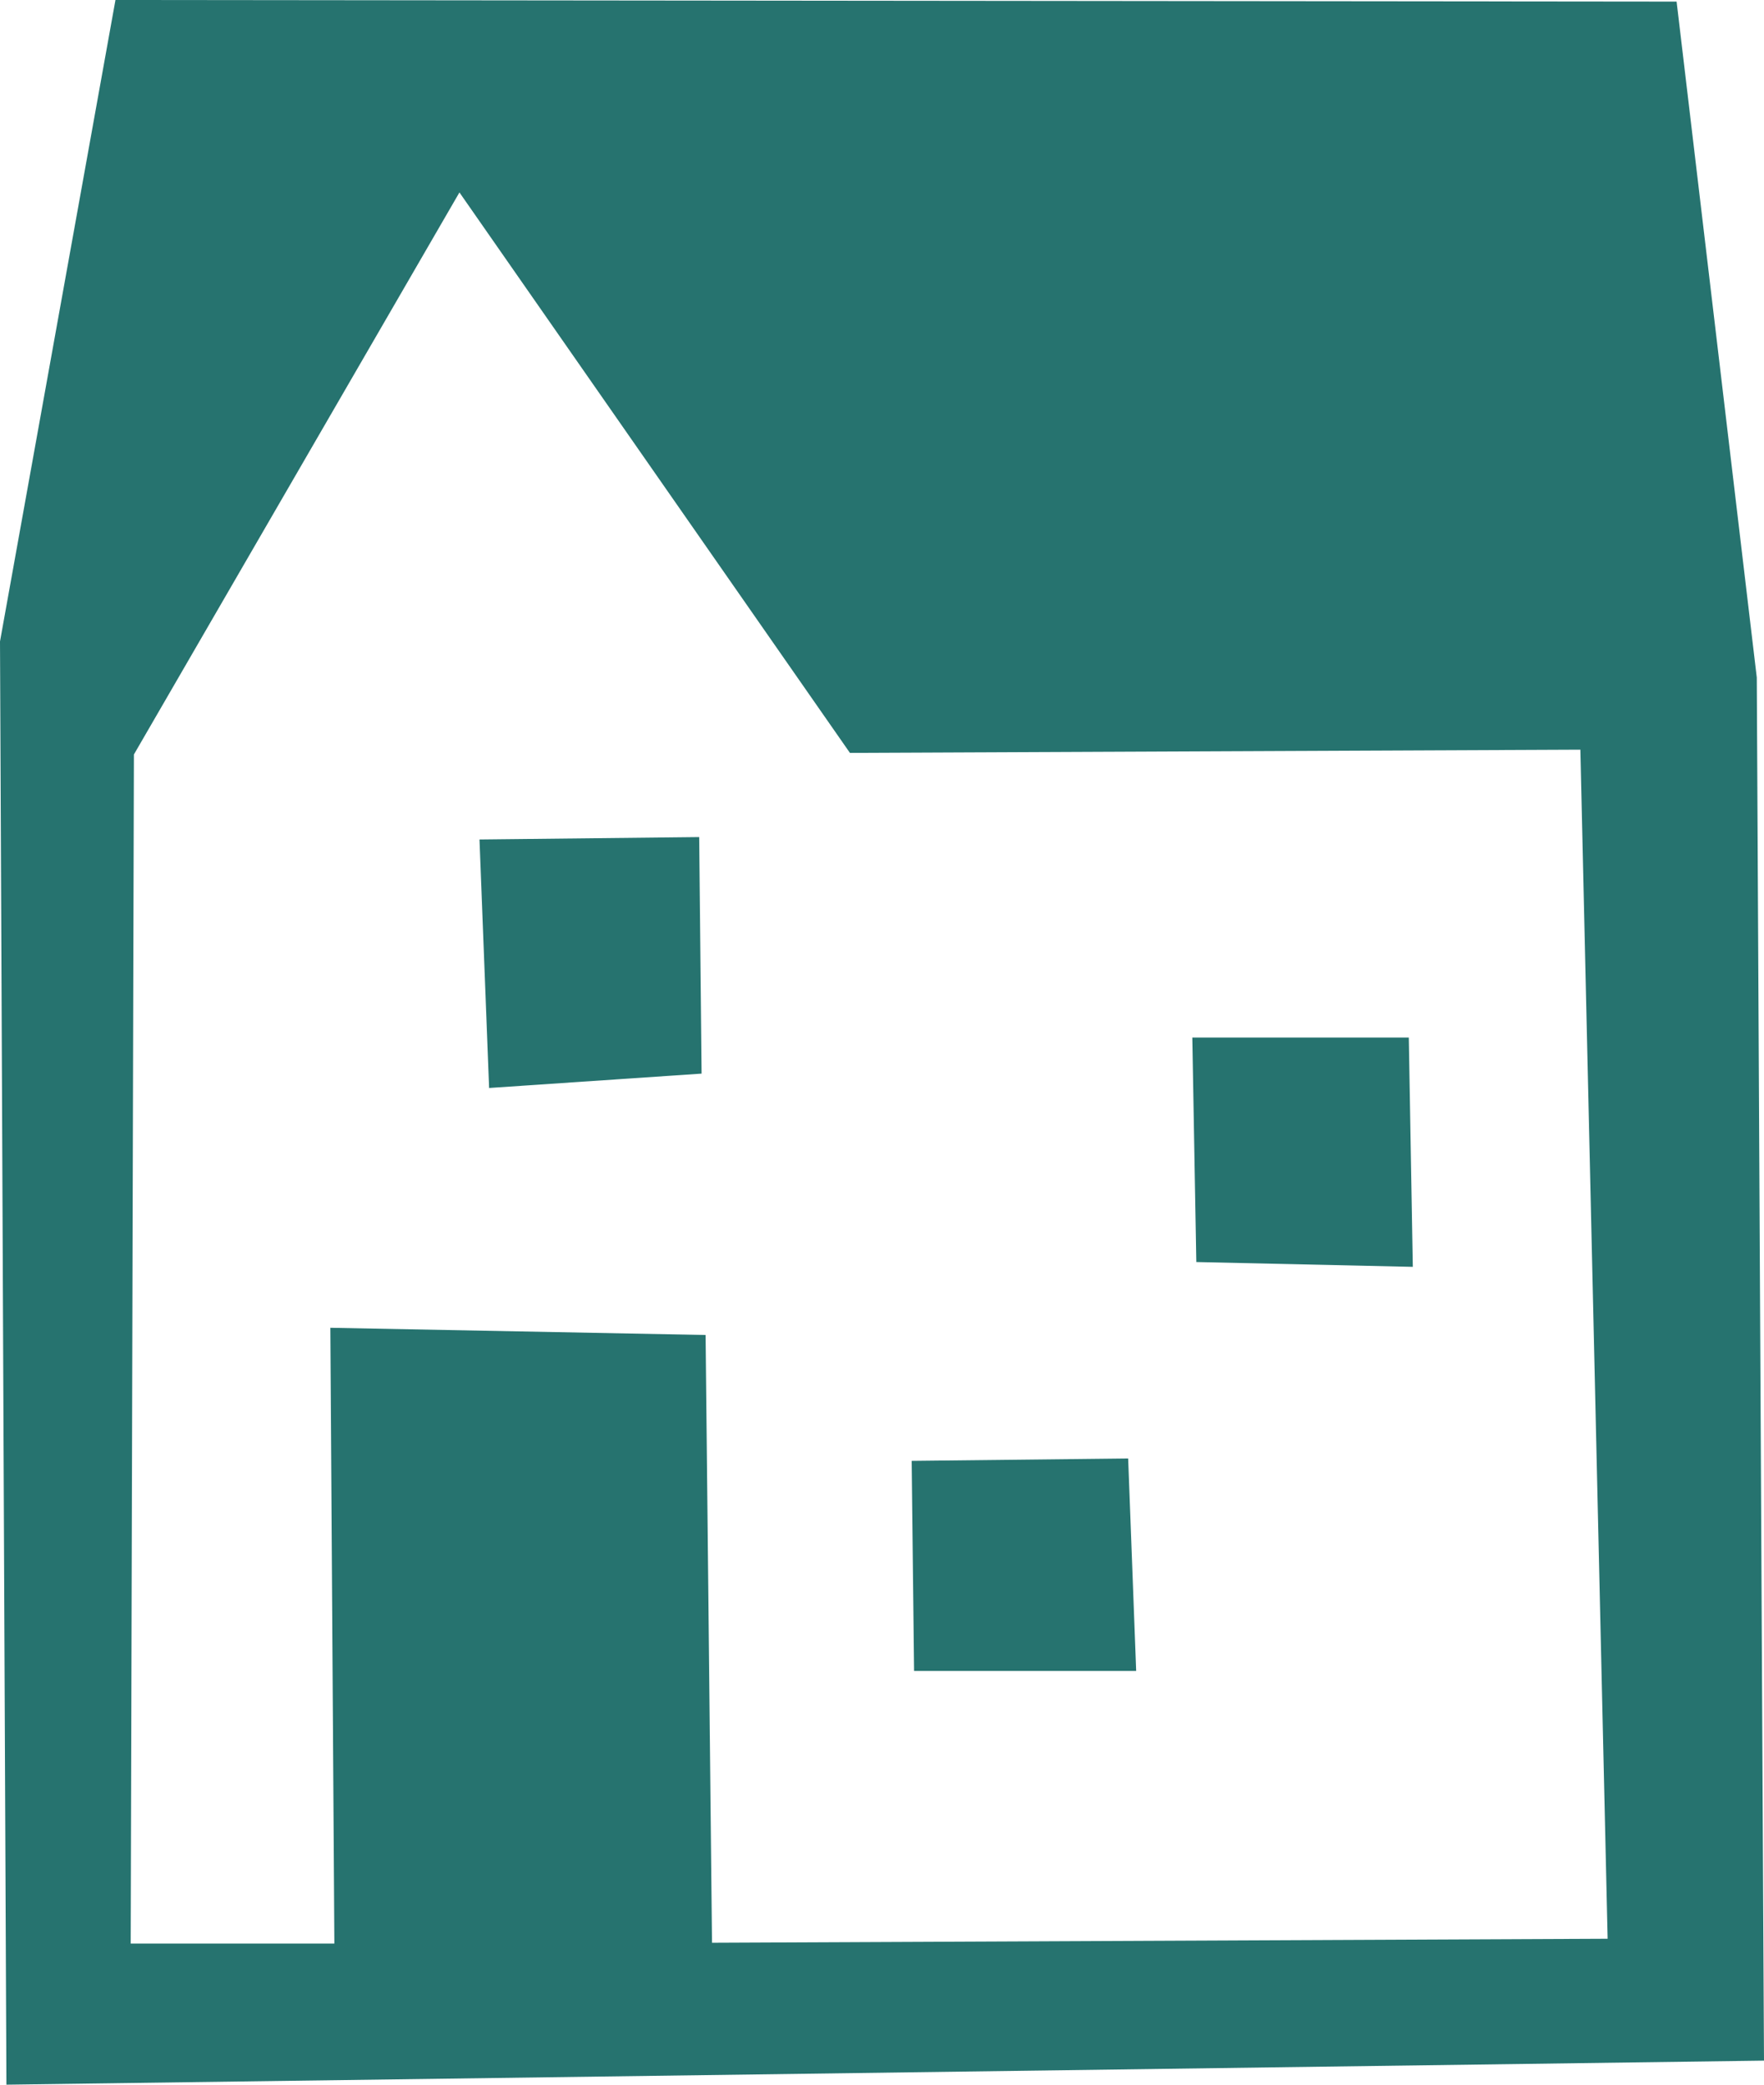 <svg width="22" height="26" fill="none" xmlns="http://www.w3.org/2000/svg"><path fill-rule="evenodd" clip-rule="evenodd" d="M.08 26 0 8l1.44-8 19.47.02 1 8.43L22 25.7.08 26ZM19.7 9.35l-9.1.04L5.73 2.4 1.67 9.41l-.04 14.83h2.54l-.05-7.68 4.68.09.08 7.58 11.17-.05-.34-14.83Zm-13.6 4.22-.12-3.1 2.74-.03.03 2.95-2.66.18Zm8.06 7.27H11.4l-.03-2.62 2.7-.03.1 2.65Zm3.46-5.04-2.7-.06-.05-2.8h2.7l.05 2.86Z" fill="#26736F"/></svg>